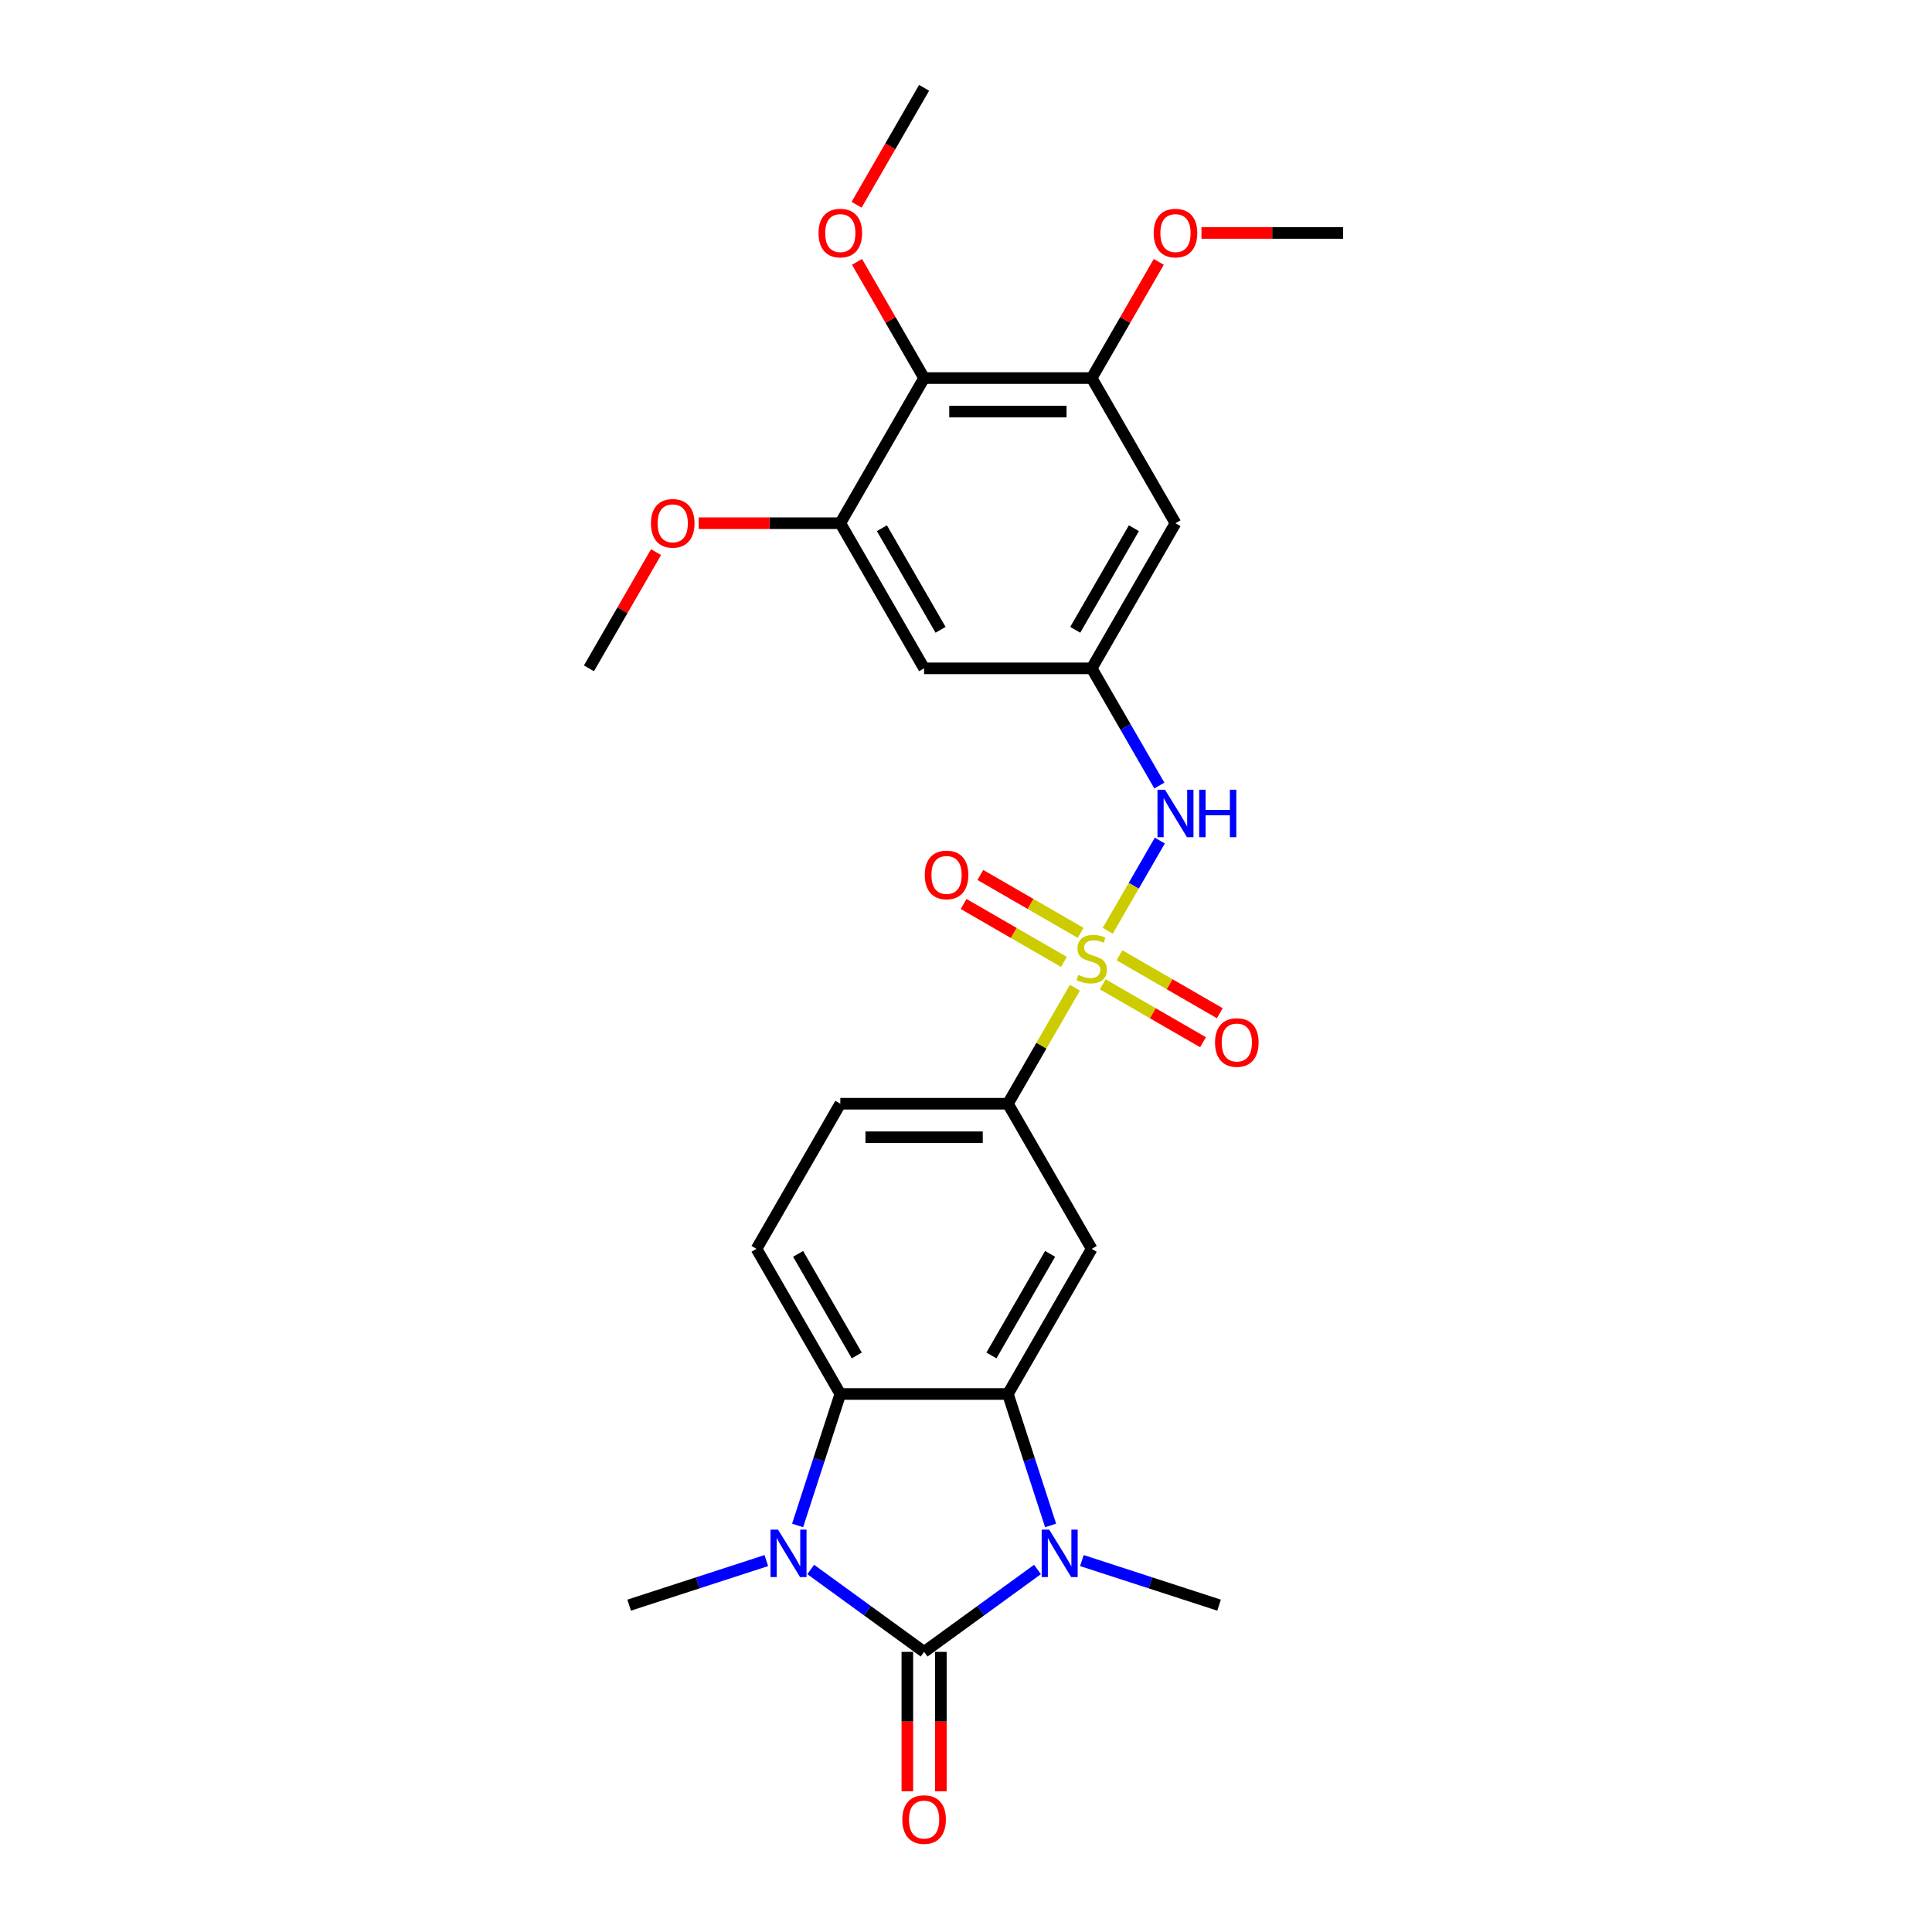<?xml version='1.0' encoding='iso-8859-1'?>
<svg version='1.1' baseProfile='full'
              xmlns='http://www.w3.org/2000/svg'
                      xmlns:rdkit='http://www.rdkit.org/xml'
                      xmlns:xlink='http://www.w3.org/1999/xlink'
                  xml:space='preserve'
width='1000px' height='1000px' viewBox='0 0 1000 1000'>
<!-- END OF HEADER -->
<rect style='opacity:1.0;fill:#FFFFFF;stroke:none' width='1000' height='1000' x='0' y='0'> </rect>
<path class='bond-1' d='M 478.315,855.003 L 507.66,833.683' style='fill:none;fill-rule:evenodd;stroke:#000000;stroke-width:6px;stroke-linecap:butt;stroke-linejoin:miter;stroke-opacity:1' />
<path class='bond-1' d='M 507.66,833.683 L 537.005,812.362' style='fill:none;fill-rule:evenodd;stroke:#0000FF;stroke-width:6px;stroke-linecap:butt;stroke-linejoin:miter;stroke-opacity:1' />
<path class='bond-2' d='M 478.315,855.003 L 448.97,833.683' style='fill:none;fill-rule:evenodd;stroke:#000000;stroke-width:6px;stroke-linecap:butt;stroke-linejoin:miter;stroke-opacity:1' />
<path class='bond-2' d='M 448.97,833.683 L 419.625,812.362' style='fill:none;fill-rule:evenodd;stroke:#0000FF;stroke-width:6px;stroke-linecap:butt;stroke-linejoin:miter;stroke-opacity:1' />
<path class='bond-17' d='M 469.641,855.003 L 469.641,891.078' style='fill:none;fill-rule:evenodd;stroke:#000000;stroke-width:6px;stroke-linecap:butt;stroke-linejoin:miter;stroke-opacity:1' />
<path class='bond-17' d='M 469.641,891.078 L 469.641,927.153' style='fill:none;fill-rule:evenodd;stroke:#FF0000;stroke-width:6px;stroke-linecap:butt;stroke-linejoin:miter;stroke-opacity:1' />
<path class='bond-17' d='M 486.989,855.003 L 486.989,891.078' style='fill:none;fill-rule:evenodd;stroke:#000000;stroke-width:6px;stroke-linecap:butt;stroke-linejoin:miter;stroke-opacity:1' />
<path class='bond-17' d='M 486.989,891.078 L 486.989,927.153' style='fill:none;fill-rule:evenodd;stroke:#FF0000;stroke-width:6px;stroke-linecap:butt;stroke-linejoin:miter;stroke-opacity:1' />
<path class='bond-0' d='M 556.351,511.243 L 539.018,541.265' style='fill:none;fill-rule:evenodd;stroke:#CCCC00;stroke-width:6px;stroke-linecap:butt;stroke-linejoin:miter;stroke-opacity:1' />
<path class='bond-0' d='M 539.018,541.265 L 521.685,571.286' style='fill:none;fill-rule:evenodd;stroke:#000000;stroke-width:6px;stroke-linecap:butt;stroke-linejoin:miter;stroke-opacity:1' />
<path class='bond-7' d='M 573.378,481.751 L 586.85,458.417' style='fill:none;fill-rule:evenodd;stroke:#CCCC00;stroke-width:6px;stroke-linecap:butt;stroke-linejoin:miter;stroke-opacity:1' />
<path class='bond-7' d='M 586.85,458.417 L 600.322,435.083' style='fill:none;fill-rule:evenodd;stroke:#0000FF;stroke-width:6px;stroke-linecap:butt;stroke-linejoin:miter;stroke-opacity:1' />
<path class='bond-15' d='M 570.762,509.479 L 596.722,524.467' style='fill:none;fill-rule:evenodd;stroke:#CCCC00;stroke-width:6px;stroke-linecap:butt;stroke-linejoin:miter;stroke-opacity:1' />
<path class='bond-15' d='M 596.722,524.467 L 622.682,539.454' style='fill:none;fill-rule:evenodd;stroke:#FF0000;stroke-width:6px;stroke-linecap:butt;stroke-linejoin:miter;stroke-opacity:1' />
<path class='bond-15' d='M 579.436,494.455 L 605.396,509.443' style='fill:none;fill-rule:evenodd;stroke:#CCCC00;stroke-width:6px;stroke-linecap:butt;stroke-linejoin:miter;stroke-opacity:1' />
<path class='bond-15' d='M 605.396,509.443 L 631.356,524.431' style='fill:none;fill-rule:evenodd;stroke:#FF0000;stroke-width:6px;stroke-linecap:butt;stroke-linejoin:miter;stroke-opacity:1' />
<path class='bond-16' d='M 559.347,482.857 L 533.388,467.869' style='fill:none;fill-rule:evenodd;stroke:#CCCC00;stroke-width:6px;stroke-linecap:butt;stroke-linejoin:miter;stroke-opacity:1' />
<path class='bond-16' d='M 533.388,467.869 L 507.428,452.881' style='fill:none;fill-rule:evenodd;stroke:#FF0000;stroke-width:6px;stroke-linecap:butt;stroke-linejoin:miter;stroke-opacity:1' />
<path class='bond-16' d='M 550.673,497.88 L 524.714,482.892' style='fill:none;fill-rule:evenodd;stroke:#CCCC00;stroke-width:6px;stroke-linecap:butt;stroke-linejoin:miter;stroke-opacity:1' />
<path class='bond-16' d='M 524.714,482.892 L 498.754,467.904' style='fill:none;fill-rule:evenodd;stroke:#FF0000;stroke-width:6px;stroke-linecap:butt;stroke-linejoin:miter;stroke-opacity:1' />
<path class='bond-3' d='M 543.794,789.568 L 532.739,755.546' style='fill:none;fill-rule:evenodd;stroke:#0000FF;stroke-width:6px;stroke-linecap:butt;stroke-linejoin:miter;stroke-opacity:1' />
<path class='bond-3' d='M 532.739,755.546 L 521.685,721.524' style='fill:none;fill-rule:evenodd;stroke:#000000;stroke-width:6px;stroke-linecap:butt;stroke-linejoin:miter;stroke-opacity:1' />
<path class='bond-19' d='M 559.973,807.75 L 595.478,819.286' style='fill:none;fill-rule:evenodd;stroke:#0000FF;stroke-width:6px;stroke-linecap:butt;stroke-linejoin:miter;stroke-opacity:1' />
<path class='bond-19' d='M 595.478,819.286 L 630.983,830.823' style='fill:none;fill-rule:evenodd;stroke:#000000;stroke-width:6px;stroke-linecap:butt;stroke-linejoin:miter;stroke-opacity:1' />
<path class='bond-4' d='M 412.836,789.568 L 423.891,755.546' style='fill:none;fill-rule:evenodd;stroke:#0000FF;stroke-width:6px;stroke-linecap:butt;stroke-linejoin:miter;stroke-opacity:1' />
<path class='bond-4' d='M 423.891,755.546 L 434.945,721.524' style='fill:none;fill-rule:evenodd;stroke:#000000;stroke-width:6px;stroke-linecap:butt;stroke-linejoin:miter;stroke-opacity:1' />
<path class='bond-20' d='M 396.657,807.75 L 361.152,819.286' style='fill:none;fill-rule:evenodd;stroke:#0000FF;stroke-width:6px;stroke-linecap:butt;stroke-linejoin:miter;stroke-opacity:1' />
<path class='bond-20' d='M 361.152,819.286 L 325.647,830.823' style='fill:none;fill-rule:evenodd;stroke:#000000;stroke-width:6px;stroke-linecap:butt;stroke-linejoin:miter;stroke-opacity:1' />
<path class='bond-5' d='M 521.685,721.524 L 565.055,646.405' style='fill:none;fill-rule:evenodd;stroke:#000000;stroke-width:6px;stroke-linecap:butt;stroke-linejoin:miter;stroke-opacity:1' />
<path class='bond-5' d='M 513.167,701.582 L 543.526,648.999' style='fill:none;fill-rule:evenodd;stroke:#000000;stroke-width:6px;stroke-linecap:butt;stroke-linejoin:miter;stroke-opacity:1' />
<path class='bond-27' d='M 521.685,721.524 L 434.945,721.524' style='fill:none;fill-rule:evenodd;stroke:#000000;stroke-width:6px;stroke-linecap:butt;stroke-linejoin:miter;stroke-opacity:1' />
<path class='bond-14' d='M 434.945,721.524 L 391.575,646.405' style='fill:none;fill-rule:evenodd;stroke:#000000;stroke-width:6px;stroke-linecap:butt;stroke-linejoin:miter;stroke-opacity:1' />
<path class='bond-14' d='M 443.463,701.582 L 413.105,648.999' style='fill:none;fill-rule:evenodd;stroke:#000000;stroke-width:6px;stroke-linecap:butt;stroke-linejoin:miter;stroke-opacity:1' />
<path class='bond-6' d='M 565.055,646.405 L 521.685,571.286' style='fill:none;fill-rule:evenodd;stroke:#000000;stroke-width:6px;stroke-linecap:butt;stroke-linejoin:miter;stroke-opacity:1' />
<path class='bond-28' d='M 521.685,571.286 L 434.945,571.286' style='fill:none;fill-rule:evenodd;stroke:#000000;stroke-width:6px;stroke-linecap:butt;stroke-linejoin:miter;stroke-opacity:1' />
<path class='bond-28' d='M 508.674,588.634 L 447.956,588.634' style='fill:none;fill-rule:evenodd;stroke:#000000;stroke-width:6px;stroke-linecap:butt;stroke-linejoin:miter;stroke-opacity:1' />
<path class='bond-11' d='M 600.082,406.598 L 582.568,376.264' style='fill:none;fill-rule:evenodd;stroke:#0000FF;stroke-width:6px;stroke-linecap:butt;stroke-linejoin:miter;stroke-opacity:1' />
<path class='bond-11' d='M 582.568,376.264 L 565.055,345.93' style='fill:none;fill-rule:evenodd;stroke:#000000;stroke-width:6px;stroke-linecap:butt;stroke-linejoin:miter;stroke-opacity:1' />
<path class='bond-8' d='M 478.315,195.692 L 565.055,195.692' style='fill:none;fill-rule:evenodd;stroke:#000000;stroke-width:6px;stroke-linecap:butt;stroke-linejoin:miter;stroke-opacity:1' />
<path class='bond-8' d='M 491.326,213.04 L 552.044,213.04' style='fill:none;fill-rule:evenodd;stroke:#000000;stroke-width:6px;stroke-linecap:butt;stroke-linejoin:miter;stroke-opacity:1' />
<path class='bond-21' d='M 478.315,195.692 L 460.952,165.618' style='fill:none;fill-rule:evenodd;stroke:#000000;stroke-width:6px;stroke-linecap:butt;stroke-linejoin:miter;stroke-opacity:1' />
<path class='bond-21' d='M 460.952,165.618 L 443.589,135.545' style='fill:none;fill-rule:evenodd;stroke:#FF0000;stroke-width:6px;stroke-linecap:butt;stroke-linejoin:miter;stroke-opacity:1' />
<path class='bond-29' d='M 478.315,195.692 L 434.945,270.811' style='fill:none;fill-rule:evenodd;stroke:#000000;stroke-width:6px;stroke-linecap:butt;stroke-linejoin:miter;stroke-opacity:1' />
<path class='bond-9' d='M 565.055,195.692 L 608.425,270.811' style='fill:none;fill-rule:evenodd;stroke:#000000;stroke-width:6px;stroke-linecap:butt;stroke-linejoin:miter;stroke-opacity:1' />
<path class='bond-22' d='M 565.055,195.692 L 582.418,165.618' style='fill:none;fill-rule:evenodd;stroke:#000000;stroke-width:6px;stroke-linecap:butt;stroke-linejoin:miter;stroke-opacity:1' />
<path class='bond-22' d='M 582.418,165.618 L 599.781,135.545' style='fill:none;fill-rule:evenodd;stroke:#FF0000;stroke-width:6px;stroke-linecap:butt;stroke-linejoin:miter;stroke-opacity:1' />
<path class='bond-10' d='M 434.945,270.811 L 478.315,345.93' style='fill:none;fill-rule:evenodd;stroke:#000000;stroke-width:6px;stroke-linecap:butt;stroke-linejoin:miter;stroke-opacity:1' />
<path class='bond-10' d='M 456.474,273.405 L 486.833,325.988' style='fill:none;fill-rule:evenodd;stroke:#000000;stroke-width:6px;stroke-linecap:butt;stroke-linejoin:miter;stroke-opacity:1' />
<path class='bond-23' d='M 434.945,270.811 L 398.298,270.811' style='fill:none;fill-rule:evenodd;stroke:#000000;stroke-width:6px;stroke-linecap:butt;stroke-linejoin:miter;stroke-opacity:1' />
<path class='bond-23' d='M 398.298,270.811 L 361.65,270.811' style='fill:none;fill-rule:evenodd;stroke:#FF0000;stroke-width:6px;stroke-linecap:butt;stroke-linejoin:miter;stroke-opacity:1' />
<path class='bond-12' d='M 565.055,345.93 L 478.315,345.93' style='fill:none;fill-rule:evenodd;stroke:#000000;stroke-width:6px;stroke-linecap:butt;stroke-linejoin:miter;stroke-opacity:1' />
<path class='bond-13' d='M 565.055,345.93 L 608.425,270.811' style='fill:none;fill-rule:evenodd;stroke:#000000;stroke-width:6px;stroke-linecap:butt;stroke-linejoin:miter;stroke-opacity:1' />
<path class='bond-13' d='M 556.537,325.988 L 586.895,273.405' style='fill:none;fill-rule:evenodd;stroke:#000000;stroke-width:6px;stroke-linecap:butt;stroke-linejoin:miter;stroke-opacity:1' />
<path class='bond-18' d='M 391.575,646.405 L 434.945,571.286' style='fill:none;fill-rule:evenodd;stroke:#000000;stroke-width:6px;stroke-linecap:butt;stroke-linejoin:miter;stroke-opacity:1' />
<path class='bond-24' d='M 443.369,105.984 L 460.842,75.719' style='fill:none;fill-rule:evenodd;stroke:#FF0000;stroke-width:6px;stroke-linecap:butt;stroke-linejoin:miter;stroke-opacity:1' />
<path class='bond-24' d='M 460.842,75.719 L 478.315,45.455' style='fill:none;fill-rule:evenodd;stroke:#000000;stroke-width:6px;stroke-linecap:butt;stroke-linejoin:miter;stroke-opacity:1' />
<path class='bond-25' d='M 621.869,120.573 L 658.517,120.573' style='fill:none;fill-rule:evenodd;stroke:#FF0000;stroke-width:6px;stroke-linecap:butt;stroke-linejoin:miter;stroke-opacity:1' />
<path class='bond-25' d='M 658.517,120.573 L 695.164,120.573' style='fill:none;fill-rule:evenodd;stroke:#000000;stroke-width:6px;stroke-linecap:butt;stroke-linejoin:miter;stroke-opacity:1' />
<path class='bond-26' d='M 339.562,285.782 L 322.199,315.856' style='fill:none;fill-rule:evenodd;stroke:#FF0000;stroke-width:6px;stroke-linecap:butt;stroke-linejoin:miter;stroke-opacity:1' />
<path class='bond-26' d='M 322.199,315.856 L 304.836,345.93' style='fill:none;fill-rule:evenodd;stroke:#000000;stroke-width:6px;stroke-linecap:butt;stroke-linejoin:miter;stroke-opacity:1' />
<path  class='atom-1' d='M 558.116 504.599
Q 558.393 504.703, 559.538 505.189
Q 560.683 505.674, 561.932 505.987
Q 563.216 506.264, 564.465 506.264
Q 566.79 506.264, 568.143 505.154
Q 569.496 504.009, 569.496 502.031
Q 569.496 500.678, 568.802 499.845
Q 568.143 499.013, 567.102 498.562
Q 566.061 498.111, 564.326 497.59
Q 562.14 496.931, 560.822 496.306
Q 559.538 495.682, 558.601 494.363
Q 557.699 493.045, 557.699 490.824
Q 557.699 487.736, 559.781 485.828
Q 561.897 483.92, 566.061 483.92
Q 568.906 483.92, 572.133 485.273
L 571.335 487.945
Q 568.386 486.73, 566.165 486.73
Q 563.771 486.73, 562.453 487.736
Q 561.134 488.708, 561.169 490.408
Q 561.169 491.727, 561.828 492.525
Q 562.522 493.323, 563.494 493.774
Q 564.5 494.225, 566.165 494.745
Q 568.386 495.439, 569.704 496.133
Q 571.023 496.827, 571.959 498.249
Q 572.931 499.637, 572.931 502.031
Q 572.931 505.431, 570.641 507.27
Q 568.386 509.074, 564.604 509.074
Q 562.418 509.074, 560.753 508.589
Q 559.122 508.138, 557.179 507.34
L 558.116 504.599
' fill='#CCCC00'/>
<path  class='atom-2' d='M 543.059 791.736
L 551.109 804.747
Q 551.907 806.031, 553.19 808.356
Q 554.474 810.68, 554.543 810.819
L 554.543 791.736
L 557.805 791.736
L 557.805 816.301
L 554.439 816.301
L 545.8 802.076
Q 544.794 800.41, 543.718 798.502
Q 542.677 796.594, 542.365 796.004
L 542.365 816.301
L 539.173 816.301
L 539.173 791.736
L 543.059 791.736
' fill='#0000FF'/>
<path  class='atom-3' d='M 402.711 791.736
L 410.761 804.747
Q 411.559 806.031, 412.842 808.356
Q 414.126 810.68, 414.196 810.819
L 414.196 791.736
L 417.457 791.736
L 417.457 816.301
L 414.091 816.301
L 405.452 802.076
Q 404.446 800.41, 403.37 798.502
Q 402.33 796.594, 402.017 796.004
L 402.017 816.301
L 398.825 816.301
L 398.825 791.736
L 402.711 791.736
' fill='#0000FF'/>
<path  class='atom-8' d='M 602.995 408.766
L 611.044 421.777
Q 611.842 423.061, 613.126 425.386
Q 614.41 427.71, 614.479 427.849
L 614.479 408.766
L 617.741 408.766
L 617.741 433.331
L 614.375 433.331
L 605.736 419.106
Q 604.73 417.44, 603.654 415.532
Q 602.613 413.624, 602.301 413.034
L 602.301 433.331
L 599.109 433.331
L 599.109 408.766
L 602.995 408.766
' fill='#0000FF'/>
<path  class='atom-8' d='M 620.69 408.766
L 624.021 408.766
L 624.021 419.21
L 636.58 419.21
L 636.58 408.766
L 639.911 408.766
L 639.911 433.331
L 636.58 433.331
L 636.58 421.986
L 624.021 421.986
L 624.021 433.331
L 620.69 433.331
L 620.69 408.766
' fill='#0000FF'/>
<path  class='atom-16' d='M 628.897 539.607
Q 628.897 533.709, 631.812 530.412
Q 634.726 527.116, 640.174 527.116
Q 645.621 527.116, 648.535 530.412
Q 651.45 533.709, 651.45 539.607
Q 651.45 545.575, 648.501 548.975
Q 645.552 552.34, 640.174 552.34
Q 634.761 552.34, 631.812 548.975
Q 628.897 545.609, 628.897 539.607
M 640.174 549.565
Q 643.921 549.565, 645.933 547.066
Q 647.98 544.534, 647.98 539.607
Q 647.98 534.784, 645.933 532.355
Q 643.921 529.892, 640.174 529.892
Q 636.427 529.892, 634.379 532.321
Q 632.367 534.749, 632.367 539.607
Q 632.367 544.568, 634.379 547.066
Q 636.427 549.565, 640.174 549.565
' fill='#FF0000'/>
<path  class='atom-17' d='M 478.66 452.867
Q 478.66 446.969, 481.574 443.673
Q 484.489 440.377, 489.936 440.377
Q 495.383 440.377, 498.298 443.673
Q 501.212 446.969, 501.212 452.867
Q 501.212 458.835, 498.263 462.235
Q 495.314 465.601, 489.936 465.601
Q 484.523 465.601, 481.574 462.235
Q 478.66 458.869, 478.66 452.867
M 489.936 462.825
Q 493.683 462.825, 495.696 460.327
Q 497.743 457.794, 497.743 452.867
Q 497.743 448.044, 495.696 445.616
Q 493.683 443.152, 489.936 443.152
Q 486.189 443.152, 484.142 445.581
Q 482.129 448.01, 482.129 452.867
Q 482.129 457.829, 484.142 460.327
Q 486.189 462.825, 489.936 462.825
' fill='#FF0000'/>
<path  class='atom-18' d='M 467.039 941.812
Q 467.039 935.914, 469.953 932.618
Q 472.868 929.322, 478.315 929.322
Q 483.762 929.322, 486.677 932.618
Q 489.591 935.914, 489.591 941.812
Q 489.591 947.78, 486.642 951.18
Q 483.693 954.545, 478.315 954.545
Q 472.902 954.545, 469.953 951.18
Q 467.039 947.814, 467.039 941.812
M 478.315 951.77
Q 482.062 951.77, 484.075 949.272
Q 486.122 946.739, 486.122 941.812
Q 486.122 936.989, 484.075 934.561
Q 482.062 932.097, 478.315 932.097
Q 474.568 932.097, 472.521 934.526
Q 470.508 936.955, 470.508 941.812
Q 470.508 946.774, 472.521 949.272
Q 474.568 951.77, 478.315 951.77
' fill='#FF0000'/>
<path  class='atom-22' d='M 423.669 120.643
Q 423.669 114.744, 426.583 111.448
Q 429.498 108.152, 434.945 108.152
Q 440.392 108.152, 443.307 111.448
Q 446.221 114.744, 446.221 120.643
Q 446.221 126.61, 443.272 130.011
Q 440.323 133.376, 434.945 133.376
Q 429.533 133.376, 426.583 130.011
Q 423.669 126.645, 423.669 120.643
M 434.945 130.601
Q 438.692 130.601, 440.705 128.102
Q 442.752 125.57, 442.752 120.643
Q 442.752 115.82, 440.705 113.391
Q 438.692 110.928, 434.945 110.928
Q 431.198 110.928, 429.151 113.357
Q 427.139 115.785, 427.139 120.643
Q 427.139 125.604, 429.151 128.102
Q 431.198 130.601, 434.945 130.601
' fill='#FF0000'/>
<path  class='atom-23' d='M 597.149 120.643
Q 597.149 114.744, 600.063 111.448
Q 602.977 108.152, 608.425 108.152
Q 613.872 108.152, 616.786 111.448
Q 619.701 114.744, 619.701 120.643
Q 619.701 126.61, 616.752 130.011
Q 613.803 133.376, 608.425 133.376
Q 603.012 133.376, 600.063 130.011
Q 597.149 126.645, 597.149 120.643
M 608.425 130.601
Q 612.172 130.601, 614.184 128.102
Q 616.231 125.57, 616.231 120.643
Q 616.231 115.82, 614.184 113.391
Q 612.172 110.928, 608.425 110.928
Q 604.678 110.928, 602.63 113.357
Q 600.618 115.785, 600.618 120.643
Q 600.618 125.604, 602.63 128.102
Q 604.678 130.601, 608.425 130.601
' fill='#FF0000'/>
<path  class='atom-24' d='M 336.929 270.88
Q 336.929 264.982, 339.844 261.686
Q 342.758 258.39, 348.205 258.39
Q 353.653 258.39, 356.567 261.686
Q 359.482 264.982, 359.482 270.88
Q 359.482 276.848, 356.532 280.248
Q 353.583 283.614, 348.205 283.614
Q 342.793 283.614, 339.844 280.248
Q 336.929 276.883, 336.929 270.88
M 348.205 280.838
Q 351.953 280.838, 353.965 278.34
Q 356.012 275.807, 356.012 270.88
Q 356.012 266.058, 353.965 263.629
Q 351.953 261.166, 348.205 261.166
Q 344.458 261.166, 342.411 263.594
Q 340.399 266.023, 340.399 270.88
Q 340.399 275.842, 342.411 278.34
Q 344.458 280.838, 348.205 280.838
' fill='#FF0000'/>
</svg>
